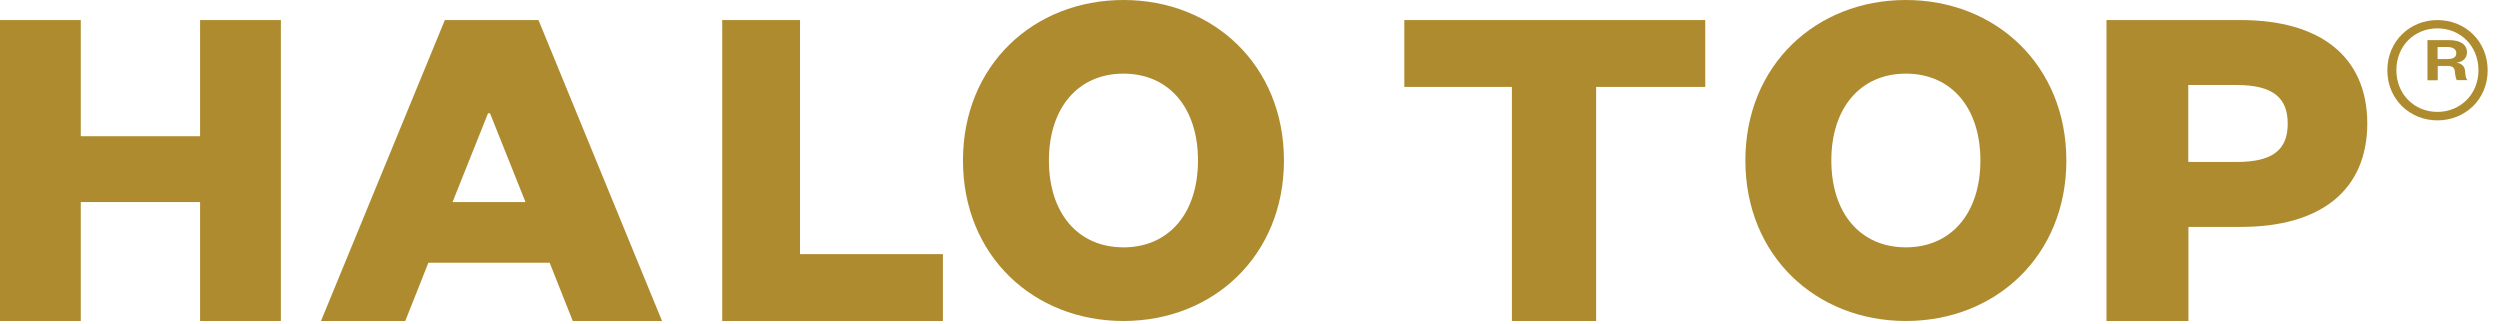 <?xml version="1.0" encoding="UTF-8"?>
<svg width="162px" height="21px" viewBox="0 0 162 21" version="1.1" xmlns="http://www.w3.org/2000/svg" xmlns:xlink="http://www.w3.org/1999/xlink">
    <title>logo_HaloTop</title>
    <g id="Desktop" stroke="none" stroke-width="1" fill="none" fill-rule="evenodd">
        <g id="WFS-Home-1440" transform="translate(-673, -203)" fill="#AE8B2F" fill-rule="nonzero">
            <g id="Brand-Over" transform="translate(155, 48)">
                <g id="logo_HaloTop" transform="translate(518, 155)">
                    <polygon id="Path" points="12.966 8.827 5.234 8.827 5.234 1.3 0 1.3 0 20.8 5.234 20.8 5.234 13.093 12.966 13.093 12.966 20.8 18.2 20.8 18.2 1.3 12.966 1.3"></polygon>
                    <path d="M34.894,1.3 L28.826,1.3 L20.8,20.8 L26.261,20.8 L27.759,17.027 L35.618,17.027 L37.116,20.8 L42.9,20.8 L34.894,1.3 Z M29.325,13.093 L31.625,7.339 L31.752,7.339 L34.052,13.093 L29.325,13.093 Z" id="Shape"></path>
                    <polygon id="Path" points="61.1 16.468 51.842 16.468 51.842 1.3 46.8 1.3 46.8 20.8 61.1 20.8"></polygon>
                    <path d="M83.2,10.4 C83.2,4.226 78.623,0 72.8,0 C66.977,0 62.4,4.226 62.4,10.4 C62.4,16.574 66.977,20.8 72.8,20.8 C78.623,20.8 83.2,16.564 83.2,10.4 Z M72.8,16.028 C69.84,16.028 67.97,13.799 67.97,10.4 C67.97,7.001 69.849,4.772 72.8,4.772 C75.76,4.772 77.63,7.001 77.63,10.4 C77.63,13.799 75.76,16.028 72.8,16.028 Z" id="Shape"></path>
                    <polygon id="Path" points="97.971 20.8 103.43 20.8 103.43 5.632 110.5 5.632 110.5 1.3 91 1.3 91 5.632 97.971 5.632"></polygon>
                    <path d="M123.5,0 C117.677,0 113.1,4.226 113.1,10.4 C113.1,16.574 117.677,20.8 123.5,20.8 C129.323,20.8 133.9,16.574 133.9,10.4 C133.9,4.226 129.313,0 123.5,0 Z M123.5,16.028 C120.54,16.028 118.67,13.799 118.67,10.4 C118.67,7.001 120.549,4.772 123.5,4.772 C126.46,4.772 128.33,7.001 128.33,10.4 C128.33,13.799 126.451,16.028 123.5,16.028 Z" id="Shape"></path>
                    <path d="M145.195,1.3 L136.5,1.3 L136.5,20.8 L141.81,20.8 L141.81,14.704 L145.205,14.704 C150.389,14.704 153.4,12.325 153.4,7.983 C153.39,3.689 150.38,1.3 145.195,1.3 Z M144.945,10.495 L141.8,10.495 L141.8,5.509 L144.945,5.509 C147.331,5.509 148.244,6.372 148.244,8.012 C148.244,9.661 147.331,10.495 144.945,10.495 Z" id="Shape"></path>
                    <path d="M159.177,4.056 C159.568,4.03 159.861,3.778 159.861,3.399 C159.861,2.911 159.47,2.6 158.708,2.6 L157.3,2.6 L157.3,5.2 L157.965,5.2 L157.965,4.274 L158.58,4.274 C158.923,4.274 159.069,4.375 159.079,4.678 C159.108,4.956 159.147,5.124 159.206,5.192 L159.9,5.192 C159.783,5.091 159.773,4.964 159.734,4.577 C159.705,4.291 159.509,4.106 159.177,4.056 Z M158.571,3.828 L157.955,3.828 L157.955,3.046 L158.571,3.046 C158.971,3.046 159.167,3.197 159.167,3.433 C159.177,3.702 158.981,3.828 158.571,3.828 Z" id="Shape"></path>
                    <path d="M157.944,1.3 C156.168,1.3 154.7,2.661 154.7,4.561 C154.7,6.439 156.168,7.8 157.944,7.8 C159.743,7.8 161.2,6.439 161.2,4.561 C161.2,2.661 159.743,1.3 157.944,1.3 Z M157.944,7.251 C156.466,7.251 155.285,6.12 155.285,4.55 C155.285,2.969 156.455,1.838 157.944,1.838 C159.423,1.838 160.604,2.969 160.604,4.55 C160.604,6.12 159.423,7.251 157.944,7.251 Z" id="Shape"></path>
                </g>
            </g>
        </g>
    </g>
</svg>